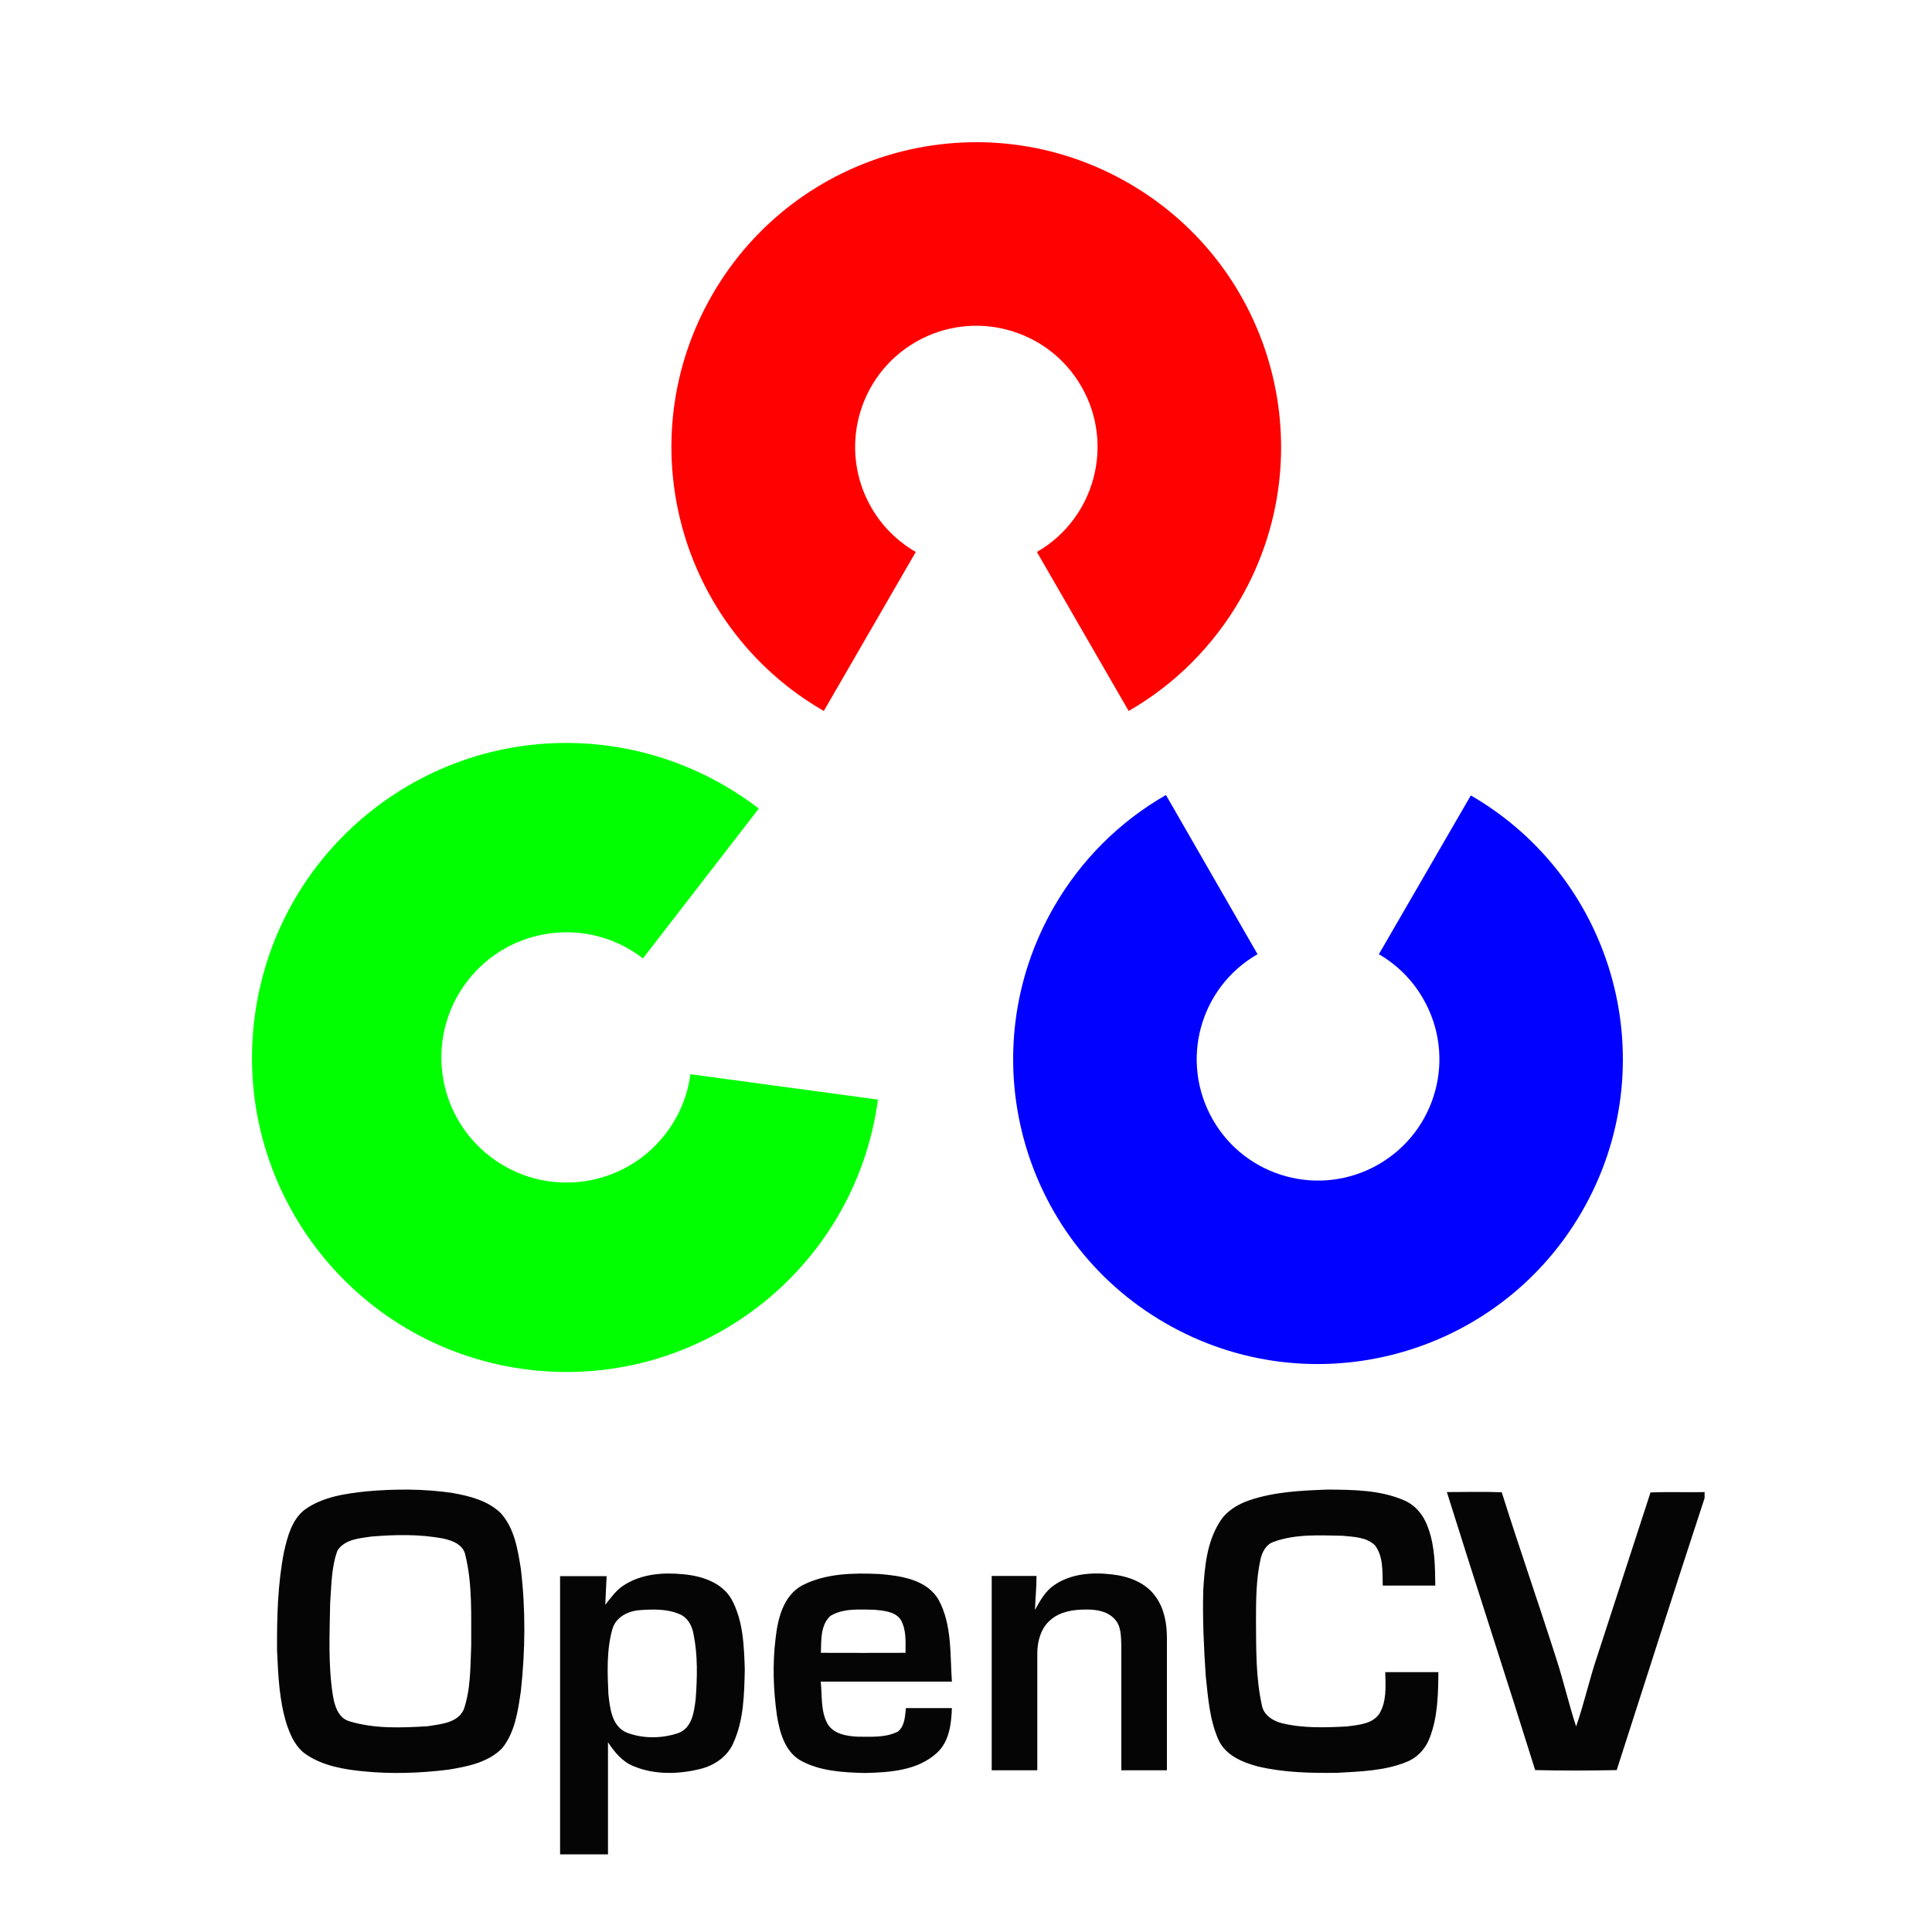 <?xml version="1.0" encoding="utf-8"?>
<!-- Generator: Adobe Illustrator 24.0.1, SVG Export Plug-In . SVG Version: 6.00 Build 0)  -->
<svg version="1.1" id="Layer_1" xmlns:svg="http://www.w3.org/2000/svg"
	 xmlns="http://www.w3.org/2000/svg" xmlns:xlink="http://www.w3.org/1999/xlink" x="0px" y="0px" viewBox="0 0 1000 1000"
	 style="enable-background:new 0 0 1000 1000;" xml:space="preserve">
<style type="text/css">
	.st0{fill:#FF0101;}
	.st1{fill:#0101FF;}
	.st2{fill:#01FF01;}
	.st3{fill-rule:evenodd;clip-rule:evenodd;fill:#050505;}
</style>
<g>
	<g id="red">
		<path id="cv_element" class="st0" d="M426.4,368c-75.4-43.5-101.3-140-57.7-215.5S508.7,51.2,584.2,94.8s101.3,140.1,57.7,215.5
			c-13.9,24-33.7,43.9-57.7,57.7l-47.5-82.3c30-17.3,40.3-55.7,23-85.7s-55.7-40.3-85.7-23c-30,17.3-40.3,55.7-23,85.7
			c5.5,9.6,13.4,17.4,23,23L426.4,368z"/>
	</g>
	<g id="blue" transform="rotate(180,457,415)">
		<path id="cv_element_1_" class="st1" d="M152.7,418.3C77.3,374.6,51.6,278.1,95.3,202.7c43.7-75.4,140.2-101.1,215.6-57.5
			S412,285.4,368.3,360.9c-13.9,24-33.8,43.9-57.8,57.6l-47.4-82.4c30.1-17.3,40.4-55.6,23.1-85.7c-17.2-30-55.6-40.4-85.7-23.1
			S160,283,177.4,313.1c5.5,9.6,13.4,17.5,22.9,23L152.7,418.3z"/>
	</g>
	<g id="green" transform="rotate(240,142,415)">
		<path id="cv_element_2_" class="st2" d="M-147.7,608.5c-71.1-54.9-84.3-157.1-29.3-228.3S-19.8,296,51.3,351
			s84.3,157.1,29.3,228.3c-17.5,22.6-40.6,40.2-67,51.1l-37.2-90.7c33.1-13.6,48.9-51.4,35.3-84.5s-51.4-48.9-84.5-35.3
			c-33.1,13.6-48.9,51.4-35.3,84.5c4.3,10.5,11.3,19.7,20.3,26.6L-147.7,608.5z"/>
	</g>
	<g id="opencv_text">
		<path id="O" class="st3" d="M189.9,771.9c14.6-1.3,29.4-1.3,44,0.8c9,1.6,18.5,3.9,25.3,10.5c7.1,7.9,8.8,18.8,10.4,28.9
			c2.5,21,2.3,42.2,0,63.2c-1.5,10.2-3,21.3-9.7,29.6c-7.3,7.4-18.1,9.5-28,11.1c-14.6,1.8-29.5,2.3-44.2,0.8
			c-9.9-1-20.3-2.8-28.8-8.4c-5.5-3.5-8.4-9.6-10.4-15.6c-4-12.4-4.5-25.6-5.1-38.5c-0.1-17.1,0.3-34.3,3.6-51.1
			c1.8-7.8,4-16.5,10.6-21.7C166.9,774.7,178.7,773.1,189.9,771.9z M192.3,795.3c12.4-1,25.1-1.3,37.3,1.1c4.8,1,10.4,3.3,11.3,8.7
			c3.7,15.2,2.9,31.1,3,46.7c-0.5,11.1-0.2,22.5-3.9,33.1c-3.2,7-12.1,7.5-18.7,8.6c-13.4,0.8-27.2,1.4-40.2-2.5
			c-6-1.6-7.9-8-8.8-13.4c-2.5-15.9-1.7-32.1-1.4-48.2c0.7-9,0.6-18.3,3.8-26.9C178.5,796.7,186.1,796.2,192.3,795.3z"/>
		<path id="p" class="st3" d="M323.1,820.4c8.9-5.7,19.9-6.6,30.2-5.6c9.6,0.8,20.2,4.1,25.3,12.9c6.1,11.1,6.5,24.1,6.9,36.5
			c-0.3,12.7-0.5,25.9-5.8,37.7c-3,7.2-9.9,11.9-17.2,13.7c-11.3,2.8-23.7,3.1-34.5-1.4c-5.9-2.3-9.9-7.3-13.3-12.4
			c0,19.3,0,38.7,0,58h-24.8c0-48,0-96,0-144c8,0,16.1,0,24.1,0c-0.3,4.9-0.5,9.9-0.7,14.8C316.3,826.9,319,822.9,323.1,820.4z
			 M331.2,833.4c7-0.5,14.3-0.7,20.8,2.2c4.1,1.8,6.3,6.1,7,10.4c2.2,10.9,1.9,22.1,1.1,33.2c-0.8,6.7-1.8,15.3-9.2,17.9
			c-8.5,2.8-18.1,2.9-26.5-0.3c-7.8-3.3-8.7-12.7-9.5-20c-0.5-11.2-1-22.8,2.1-33.7C318.9,836.8,325.3,833.8,331.2,833.4z"/>
		<path id="e" class="st3" d="M415.2,820.6c12.2-6.3,26.5-6.5,39.9-5.9c11.1,0.9,24.7,2.8,30.8,13.5c6.9,12.9,5.8,28,6.8,42.2
			c-22.6,0-45.3,0-67.9,0c0.8,7.3-0.1,15.2,3.5,21.8c3.1,5.3,9.8,6.4,15.5,6.7c7,0,14.5,0.6,20.9-2.6c3.7-2.9,3.7-8,4.2-12.2
			c8,0,15.9,0,23.8,0c-0.3,8.3-1.4,17.6-8,23.4c-10,9-24.3,9.9-37.1,10.2c-11.3-0.3-23.2-0.9-33.3-6.5c-8.2-4.8-10.8-14.8-12.2-23.5
			c-1.8-13-2.3-26.2-0.7-39.3C402.5,838.1,405.3,826,415.2,820.6z M429.8,836.4c6.8-4.1,15.2-3.3,22.8-3.2c4.7,0.5,10.5,0.8,13.5,5
			c3.1,5.2,2.6,11.5,2.6,17.3c-14.6,0-29.2,0.1-43.8,0C425.1,849,424.6,841.2,429.8,836.4z"/>
		<path id="n" class="st3" d="M545.6,820.5c8.6-6,19.7-6.8,29.8-5.6c8.6,0.9,17.7,4.2,22.8,11.6c4.5,6.2,5.8,14,5.8,21.5
			c0,22.8,0,45.5,0,68.3c-7.9,0-15.7,0-23.6,0c0-21.5,0-43.1,0-64.6c-0.2-4.7,0-10.2-3.6-13.8c-3.8-4.1-9.7-4.9-15-4.8
			c-6.4,0-13.3,1.1-18.2,5.5c-4.8,4.1-6.6,10.7-6.7,16.8c0,20.3,0,40.6,0,60.9c-7.9,0-15.7,0-23.6,0c0-33.5,0-67.1,0-100.6
			c7.7,0,15.5,0,23.2,0c0,5.9-0.6,11.7-0.8,17.6C538.3,828.6,541,823.6,545.6,820.5z"/>
		<path id="C" class="st3" d="M646.8,776.5c13-4.4,26.9-5,40.5-5.5c13.2,0.1,27,0.2,39.3,5.5c6.3,2.6,10.6,8.3,12.7,14.6
			c3.4,9.4,3.5,19.6,3.6,29.6c-9.1,0-18.2,0-27.2,0c-0.2-7,0.4-14.8-3.9-20.7c-4.4-4.5-11.2-4.5-17-5.1c-11.8-0.2-24.1-1-35.4,3.1
			c-4.1,1.3-6.2,5.4-7,9.3c-2.3,10.5-2.3,21.4-2.3,32.1c0.1,14.4-0.1,28.9,3,43c0.8,5.2,5.6,8.3,10.3,9.5c11,2.7,22.5,2.3,33.8,1.7
			c5.9-0.8,13-1.2,16.7-6.5c3.9-6.4,3.3-14.3,3.1-21.6c9.2,0,18.3,0,27.5,0c-0.1,11.4-0.3,23.2-4.5,34c-2.1,5.7-6.5,10.4-12.3,12.6
			c-11.2,4.5-23.5,4.8-35.4,5.5c-13.8,0.2-27.8-0.1-41.3-3.3c-7.9-2.1-16.5-5.7-20.2-13.5c-4.7-10.4-5.5-22-6.7-33.2
			c-1-14.8-1.7-29.6-1.3-44.4c0.7-12,1.8-24.6,8.3-35.1C634.5,782.3,640.5,778.6,646.8,776.5z"/>
		<path id="V" class="st3" d="M748.9,772.3c9.5,0,18.9-0.3,28.4,0.1c9.2,29.2,19.3,58.1,28.6,87.3c3.6,11.2,6.2,22.7,9.9,33.9
			c4.2-12,6.9-24.6,11-36.6c9.1-28.2,18.4-56.3,27.5-84.5c9.3-0.4,18.7,0,28-0.2v3.1c-15.4,46.9-30.4,93.8-45.5,140.8
			c-14.1,0.3-28.1,0.3-42.2,0C779.6,868.1,763.9,820.3,748.9,772.3z"/>
	</g>
</g>
</svg>
